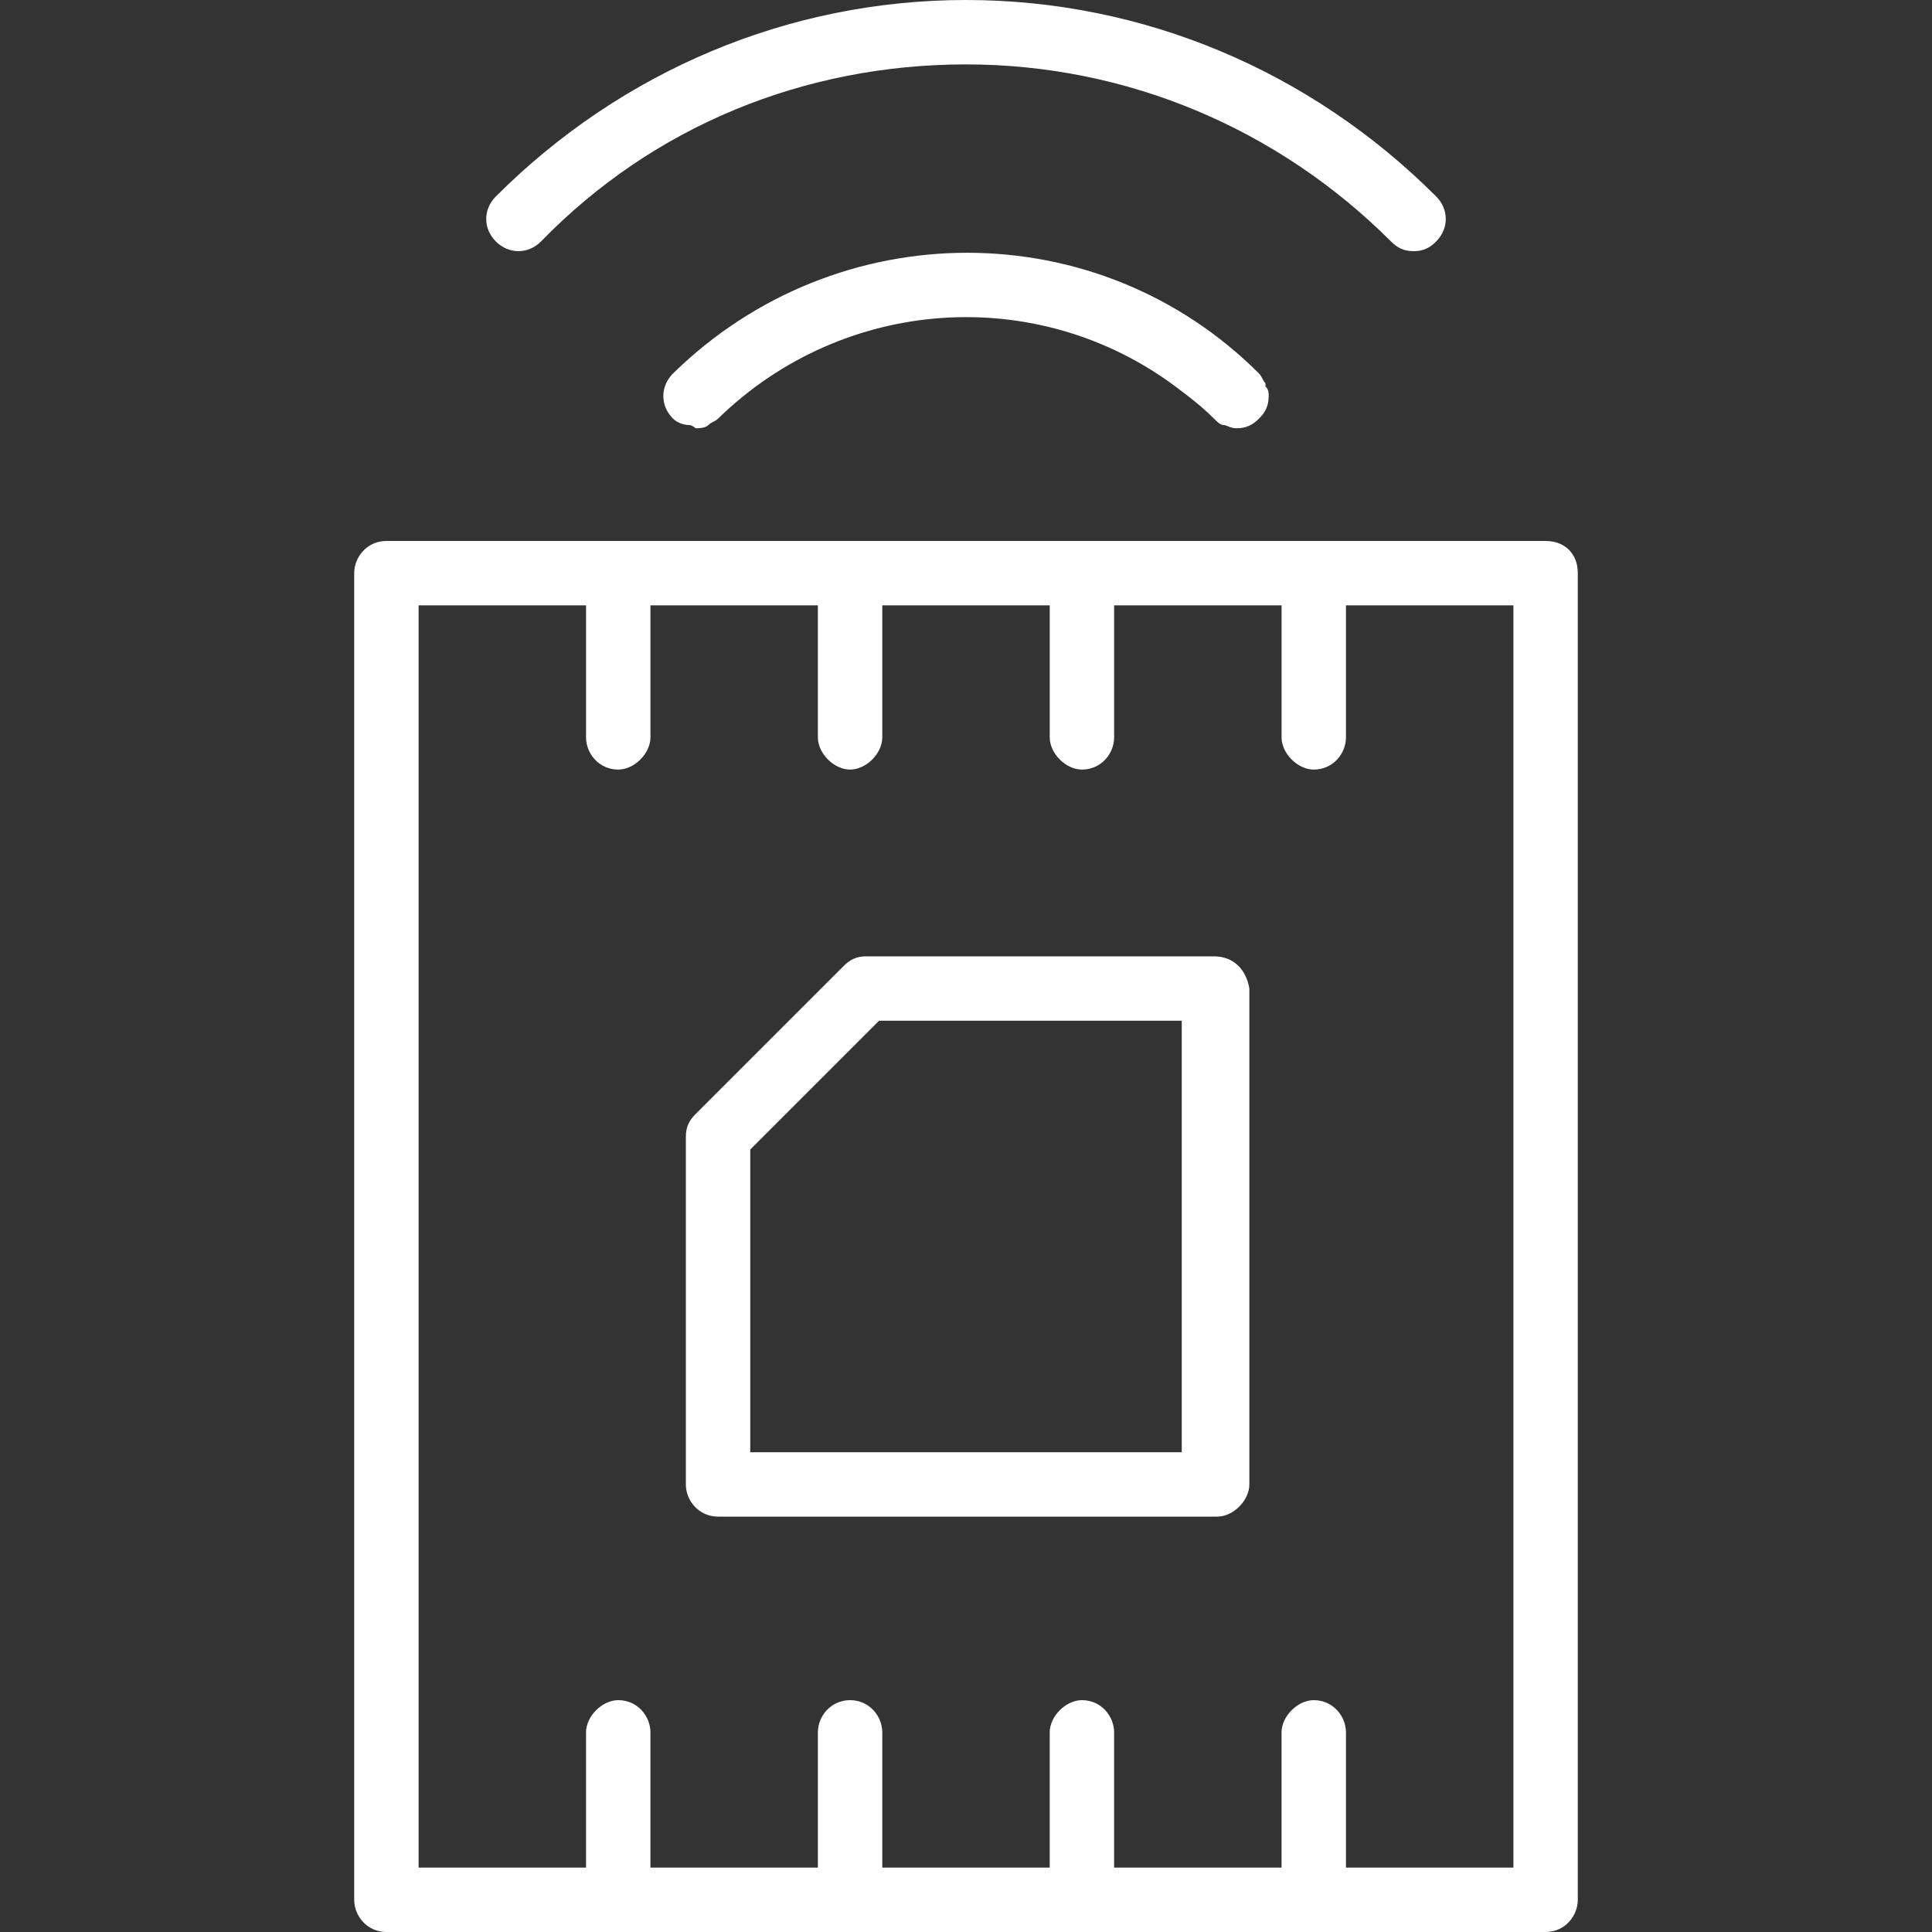 <?xml version="1.0" encoding="utf-8"?>
<!-- Generator: Adobe Illustrator 27.3.1, SVG Export Plug-In . SVG Version: 6.00 Build 0)  -->
<svg version="1.1" id="_レイヤー_2" xmlns="http://www.w3.org/2000/svg" xmlns:xlink="http://www.w3.org/1999/xlink" x="0px"
	 y="0px" viewBox="0 0 60 60" style="enable-background:new 0 0 60 60;" xml:space="preserve">
<rect x="0" y="0" width="60" height="60" fill="#333333" stroke="none"/>
<style type="text/css">
	.st0{fill:#FFFFFF;}
</style>
<g id="_編集モード">
	<path class="st0" d="M48,16.8H12c-0.6,0-1,0.5-1,1V59c0,0.5,0.4,1,1,1h36c0.6,0,1-0.5,1-1V17.8C49,17.2,48.6,16.8,48,16.8z M47,58
		h-5.2v-4.2c0-0.5-0.4-1-1-1c-0.5,0-1,0.5-1,1V58h-5.2v-4.2c0-0.5-0.4-1-1-1c-0.5,0-1,0.5-1,1V58h-5.2v-4.2c0-0.5-0.4-1-1-1
		s-1,0.5-1,1V58h-5.2v-4.2c0-0.5-0.4-1-1-1c-0.5,0-1,0.5-1,1V58H13V18.8h5.2v4.1c0,0.5,0.4,1,1,1c0.5,0,1-0.5,1-1v-4.1h5.2v4.1
		c0,0.5,0.5,1,1,1s1-0.5,1-1v-4.1h5.2v4.1c0,0.5,0.5,1,1,1c0.6,0,1-0.5,1-1v-4.1h5.2v4.1c0,0.5,0.5,1,1,1c0.6,0,1-0.5,1-1v-4.1H47
		V58L47,58z"/>
	<path class="st0" d="M37.7,29.7H26.9c-0.3,0-0.5,0.1-0.7,0.3l-4.6,4.6c-0.2,0.2-0.3,0.4-0.3,0.7v10.8c0,0.5,0.4,1,1,1h15.5
		c0.5,0,1-0.5,1-1V30.7C38.7,30.1,38.3,29.7,37.7,29.7z M36.7,45.1H23.3v-9.4l4-4h9.4C36.7,31.7,36.7,45.1,36.7,45.1z"/>
	<path class="st0" d="M16.8,7.5C20.3,3.9,25,2,30,2l0,0c5,0,9.7,2,13.2,5.5c0.2,0.2,0.4,0.3,0.7,0.3s0.5-0.1,0.7-0.3
		c0.4-0.4,0.4-1,0-1.4C40.7,2.2,35.5,0,30,0l0,0c-5.5,0-10.7,2.2-14.6,6.1c-0.4,0.4-0.4,1,0,1.4S16.4,7.9,16.8,7.5L16.8,7.5z"/>
	<path class="st0" d="M39.4,12.3c0-0.1,0-0.2-0.1-0.3c0,0,0,0,0-0.1c-0.1-0.1-0.1-0.2-0.2-0.3c-5-5-13.1-5-18.2,0
		c-0.4,0.4-0.4,1,0,1.4c0.1,0.1,0.3,0.2,0.5,0.2c0.1,0,0.2,0.1,0.2,0.1l0,0c0.1,0,0.3,0,0.4-0.1s0.2-0.1,0.3-0.2
		c3.9-3.8,9.9-4.2,14.2-1c0.4,0.3,0.8,0.6,1.2,1c0.1,0.1,0.2,0.2,0.3,0.2s0.2,0.1,0.4,0.1l0,0c0.3,0,0.5-0.1,0.7-0.3
		C39.3,12.8,39.4,12.6,39.4,12.3L39.4,12.3L39.4,12.3z"/>
</g>
</svg>
